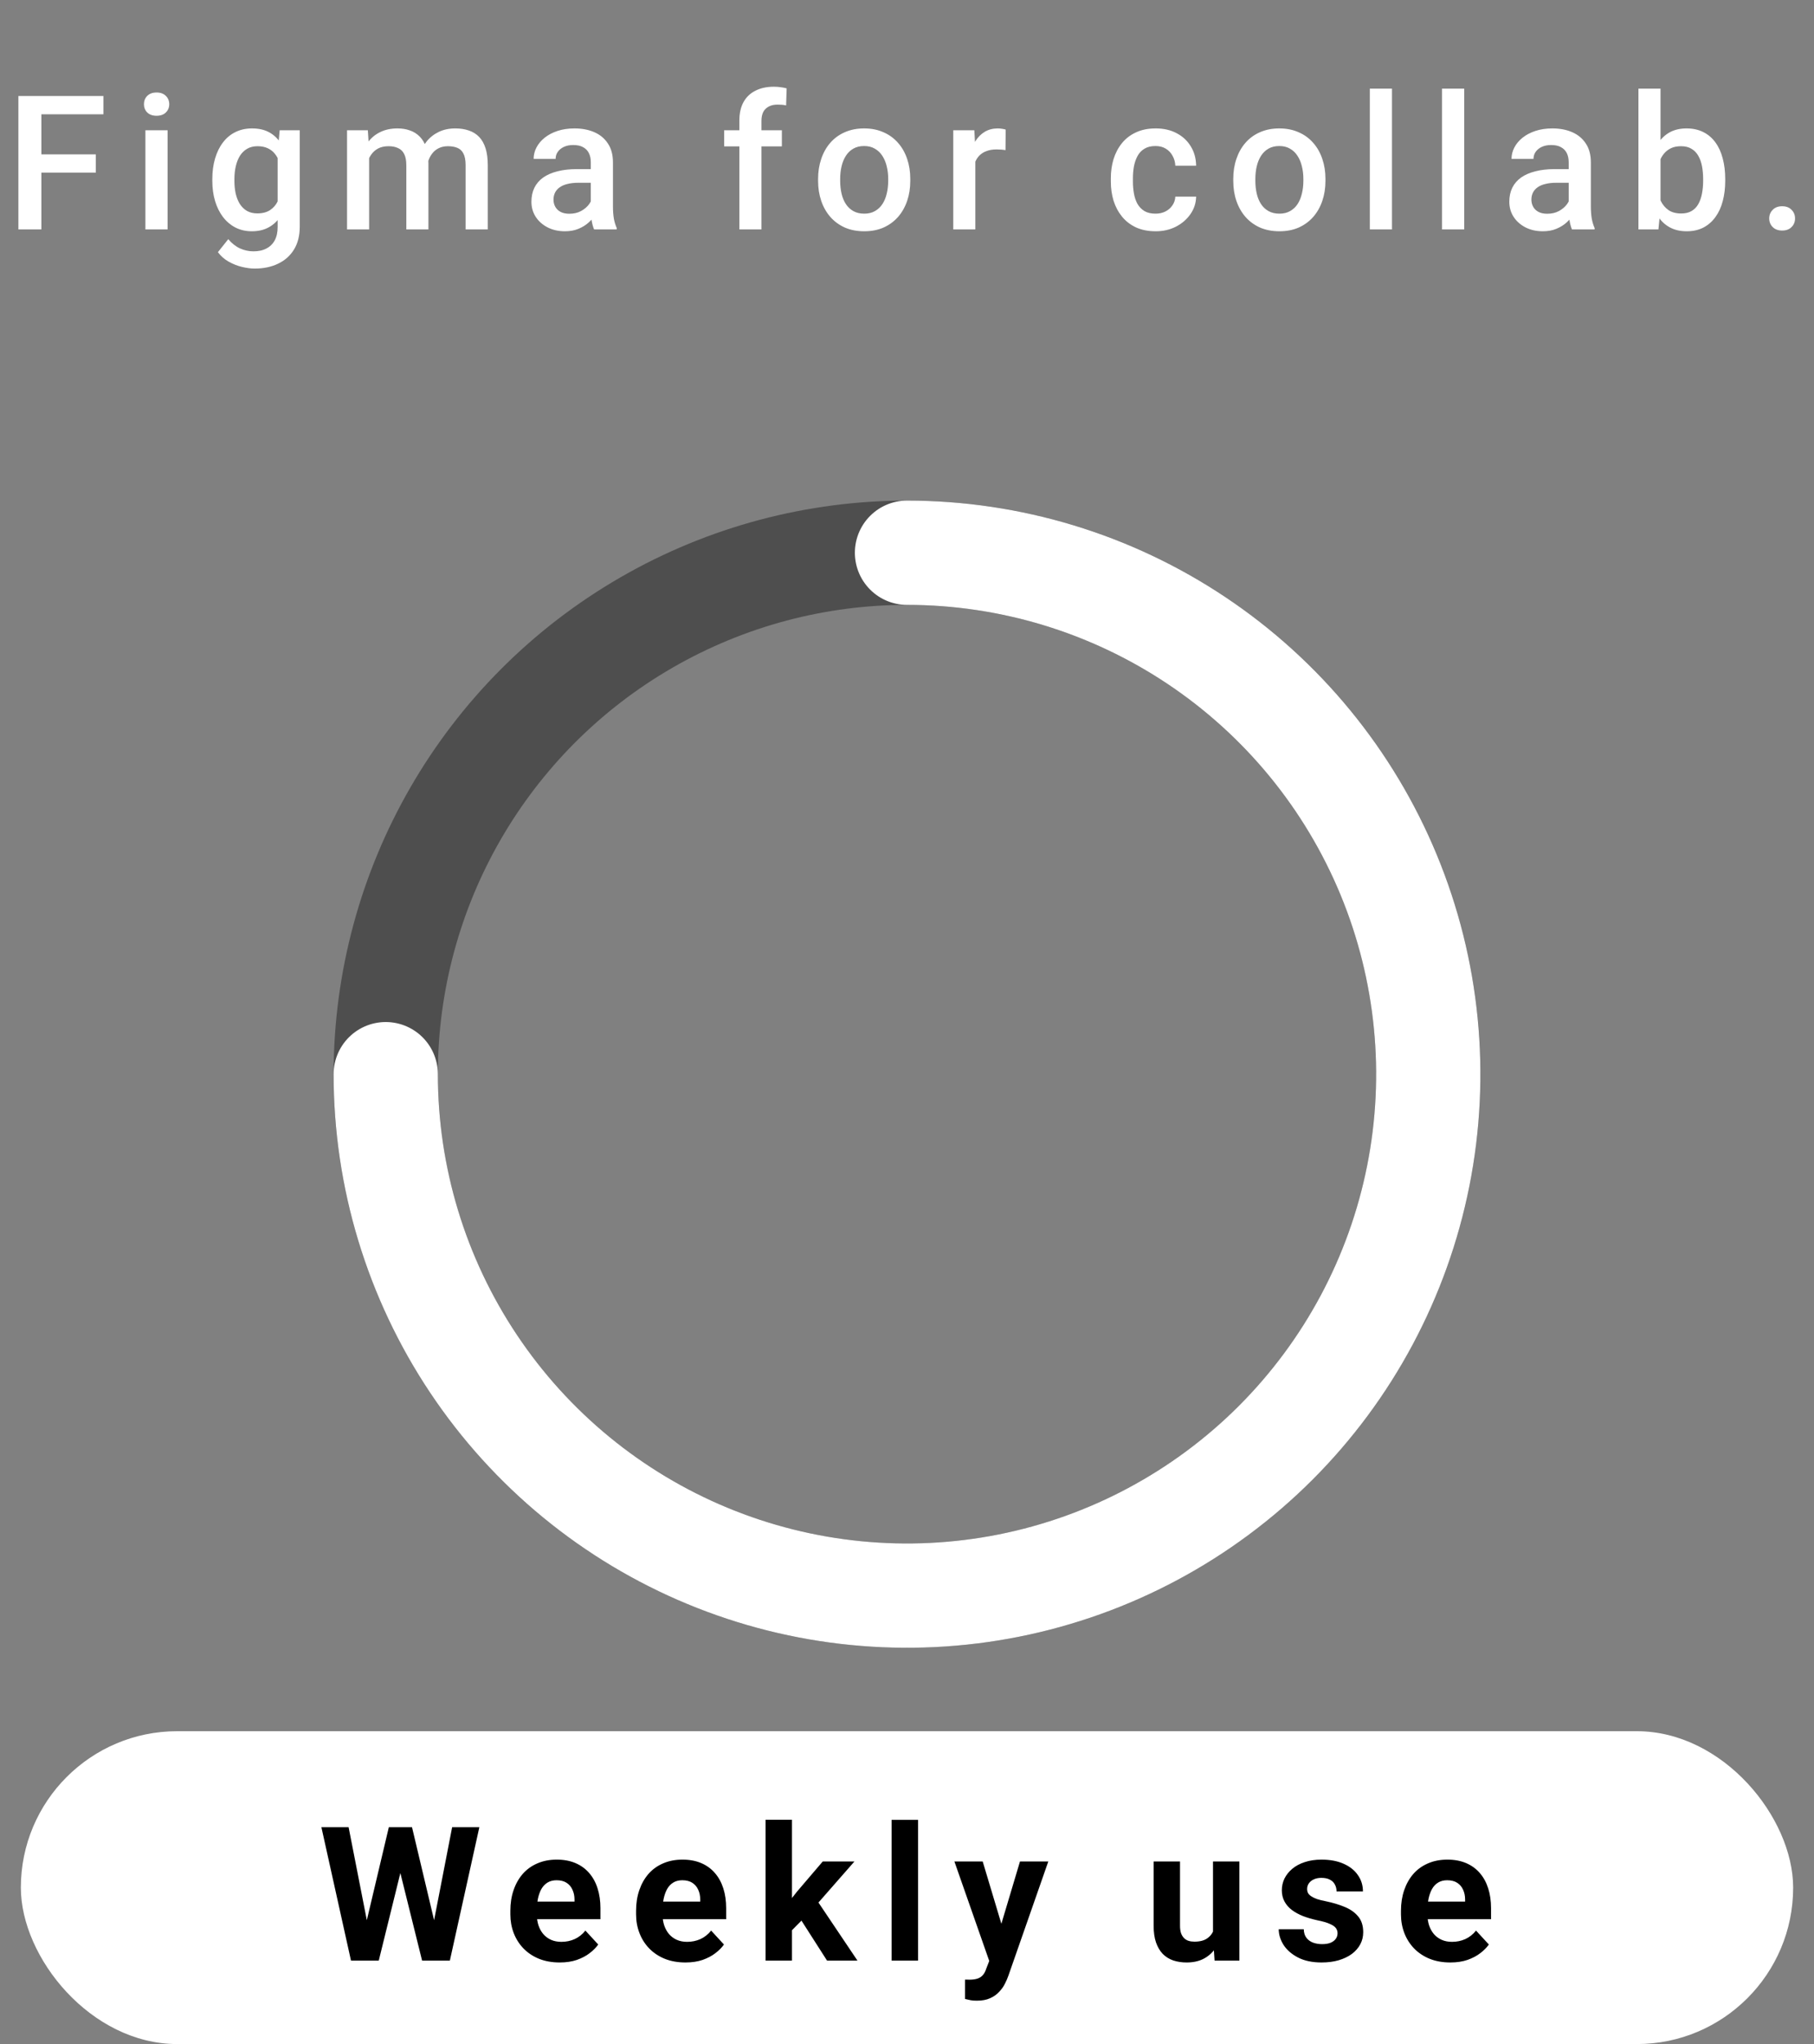 <svg width="87" height="98" viewBox="0 0 87 98" fill="none" xmlns="http://www.w3.org/2000/svg">
<rect x="0" y="0" width="87" height="98" fill="#808080" stroke="none"/>
<path d="M1.985 4.602V11H0.882V4.602H1.985ZM4.596 7.401V8.275H1.704V7.401H4.596ZM4.96 4.602V5.48H1.704V4.602H4.96ZM8.038 6.245V11H6.974V6.245H8.038ZM6.904 4.997C6.904 4.836 6.956 4.703 7.062 4.597C7.17 4.489 7.32 4.435 7.51 4.435C7.698 4.435 7.846 4.489 7.954 4.597C8.062 4.703 8.117 4.836 8.117 4.997C8.117 5.155 8.062 5.287 7.954 5.393C7.846 5.498 7.698 5.551 7.51 5.551C7.32 5.551 7.17 5.498 7.062 5.393C6.956 5.287 6.904 5.155 6.904 4.997ZM13.413 6.245H14.376V10.868C14.376 11.296 14.285 11.659 14.103 11.958C13.921 12.257 13.668 12.484 13.343 12.639C13.018 12.797 12.641 12.877 12.213 12.877C12.032 12.877 11.83 12.85 11.607 12.797C11.387 12.745 11.173 12.66 10.965 12.543C10.76 12.428 10.589 12.277 10.451 12.09L10.948 11.466C11.118 11.668 11.305 11.816 11.51 11.91C11.715 12.003 11.931 12.05 12.156 12.05C12.399 12.05 12.606 12.005 12.776 11.914C12.949 11.826 13.082 11.696 13.176 11.523C13.27 11.35 13.316 11.139 13.316 10.89V7.322L13.413 6.245ZM10.183 8.675V8.583C10.183 8.223 10.227 7.895 10.315 7.599C10.403 7.3 10.529 7.043 10.693 6.83C10.857 6.613 11.056 6.447 11.29 6.333C11.525 6.216 11.79 6.157 12.086 6.157C12.394 6.157 12.656 6.213 12.873 6.324C13.092 6.436 13.275 6.595 13.422 6.803C13.568 7.008 13.683 7.254 13.765 7.542C13.85 7.826 13.913 8.142 13.954 8.491V8.785C13.915 9.125 13.851 9.436 13.76 9.717C13.669 9.998 13.549 10.241 13.4 10.446C13.251 10.651 13.066 10.81 12.846 10.921C12.629 11.032 12.373 11.088 12.077 11.088C11.787 11.088 11.525 11.028 11.29 10.908C11.059 10.788 10.86 10.619 10.693 10.402C10.529 10.185 10.403 9.931 10.315 9.638C10.227 9.342 10.183 9.021 10.183 8.675ZM11.242 8.583V8.675C11.242 8.892 11.263 9.094 11.304 9.282C11.348 9.469 11.414 9.635 11.502 9.778C11.592 9.919 11.707 10.03 11.844 10.112C11.985 10.191 12.15 10.231 12.341 10.231C12.59 10.231 12.793 10.178 12.952 10.073C13.113 9.967 13.236 9.825 13.321 9.646C13.409 9.465 13.47 9.263 13.505 9.04V8.245C13.488 8.072 13.451 7.911 13.396 7.761C13.343 7.612 13.271 7.481 13.18 7.37C13.089 7.256 12.975 7.168 12.837 7.106C12.7 7.042 12.537 7.01 12.35 7.01C12.159 7.01 11.994 7.051 11.853 7.133C11.712 7.215 11.597 7.328 11.506 7.471C11.418 7.615 11.352 7.782 11.308 7.972C11.264 8.163 11.242 8.366 11.242 8.583ZM17.703 7.212V11H16.644V6.245H17.642L17.703 7.212ZM17.532 8.447L17.172 8.442C17.172 8.114 17.212 7.811 17.294 7.533C17.377 7.254 17.497 7.013 17.655 6.808C17.813 6.6 18.009 6.44 18.244 6.329C18.481 6.214 18.755 6.157 19.066 6.157C19.282 6.157 19.48 6.189 19.659 6.254C19.84 6.315 19.997 6.414 20.129 6.548C20.264 6.683 20.366 6.856 20.437 7.067C20.51 7.278 20.547 7.533 20.547 7.832V11H19.487V7.924C19.487 7.692 19.452 7.511 19.382 7.379C19.315 7.247 19.216 7.153 19.087 7.098C18.962 7.039 18.811 7.01 18.635 7.01C18.436 7.01 18.266 7.048 18.125 7.124C17.987 7.2 17.875 7.304 17.787 7.436C17.699 7.568 17.634 7.72 17.593 7.893C17.552 8.066 17.532 8.25 17.532 8.447ZM20.481 8.166L19.984 8.275C19.984 7.988 20.023 7.717 20.103 7.462C20.185 7.205 20.303 6.979 20.459 6.786C20.617 6.589 20.812 6.436 21.043 6.324C21.274 6.213 21.54 6.157 21.838 6.157C22.082 6.157 22.298 6.191 22.489 6.258C22.682 6.323 22.846 6.425 22.981 6.566C23.116 6.707 23.218 6.89 23.289 7.115C23.359 7.338 23.394 7.607 23.394 7.924V11H22.331V7.919C22.331 7.679 22.296 7.493 22.225 7.361C22.158 7.229 22.061 7.139 21.935 7.089C21.809 7.036 21.658 7.01 21.483 7.01C21.319 7.01 21.173 7.041 21.047 7.102C20.924 7.161 20.82 7.244 20.735 7.353C20.651 7.458 20.586 7.58 20.542 7.717C20.501 7.855 20.481 8.004 20.481 8.166ZM28.335 10.046V7.779C28.335 7.609 28.304 7.462 28.242 7.339C28.181 7.216 28.087 7.121 27.961 7.054C27.838 6.986 27.683 6.953 27.495 6.953C27.322 6.953 27.173 6.982 27.047 7.041C26.921 7.099 26.823 7.178 26.753 7.278C26.682 7.377 26.647 7.49 26.647 7.616H25.593C25.593 7.429 25.638 7.247 25.729 7.071C25.82 6.896 25.951 6.739 26.124 6.601C26.297 6.463 26.504 6.355 26.744 6.276C26.984 6.197 27.254 6.157 27.552 6.157C27.91 6.157 28.226 6.217 28.502 6.337C28.78 6.458 28.998 6.639 29.156 6.882C29.318 7.123 29.398 7.424 29.398 7.788V9.901C29.398 10.118 29.413 10.313 29.442 10.486C29.474 10.656 29.52 10.804 29.578 10.93V11H28.493C28.443 10.886 28.404 10.741 28.374 10.565C28.348 10.386 28.335 10.213 28.335 10.046ZM28.488 8.108L28.497 8.763H27.737C27.541 8.763 27.368 8.782 27.218 8.82C27.069 8.855 26.945 8.908 26.845 8.979C26.745 9.049 26.671 9.134 26.621 9.233C26.571 9.333 26.546 9.446 26.546 9.572C26.546 9.698 26.575 9.813 26.634 9.919C26.693 10.021 26.777 10.102 26.889 10.161C27.003 10.219 27.141 10.248 27.302 10.248C27.519 10.248 27.708 10.205 27.869 10.117C28.033 10.026 28.162 9.916 28.256 9.787C28.349 9.655 28.399 9.531 28.405 9.414L28.748 9.884C28.713 10.004 28.652 10.133 28.568 10.271C28.483 10.408 28.371 10.54 28.234 10.666C28.099 10.789 27.936 10.89 27.746 10.969C27.558 11.048 27.341 11.088 27.095 11.088C26.785 11.088 26.508 11.026 26.265 10.903C26.022 10.777 25.831 10.609 25.694 10.398C25.556 10.184 25.487 9.942 25.487 9.673C25.487 9.421 25.534 9.198 25.628 9.005C25.724 8.809 25.865 8.645 26.049 8.513C26.237 8.381 26.465 8.281 26.735 8.214C27.005 8.144 27.312 8.108 27.658 8.108H28.488ZM36.519 11H35.46V5.788C35.46 5.434 35.526 5.136 35.658 4.896C35.793 4.653 35.985 4.47 36.234 4.347C36.483 4.221 36.777 4.158 37.117 4.158C37.222 4.158 37.327 4.165 37.429 4.18C37.532 4.191 37.631 4.21 37.728 4.237L37.702 5.054C37.643 5.04 37.578 5.029 37.508 5.023C37.441 5.018 37.367 5.015 37.288 5.015C37.127 5.015 36.988 5.045 36.871 5.107C36.757 5.166 36.669 5.252 36.607 5.366C36.549 5.48 36.519 5.621 36.519 5.788V11ZM37.499 6.245V7.019H34.731V6.245H37.499ZM39.236 8.675V8.574C39.236 8.231 39.286 7.914 39.386 7.621C39.485 7.325 39.629 7.068 39.816 6.852C40.007 6.632 40.238 6.462 40.511 6.342C40.786 6.219 41.097 6.157 41.442 6.157C41.791 6.157 42.102 6.219 42.374 6.342C42.649 6.462 42.882 6.632 43.073 6.852C43.263 7.068 43.408 7.325 43.508 7.621C43.607 7.914 43.657 8.231 43.657 8.574V8.675C43.657 9.018 43.607 9.336 43.508 9.629C43.408 9.922 43.263 10.178 43.073 10.398C42.882 10.615 42.651 10.785 42.378 10.908C42.106 11.028 41.797 11.088 41.451 11.088C41.102 11.088 40.79 11.028 40.515 10.908C40.243 10.785 40.011 10.615 39.821 10.398C39.63 10.178 39.485 9.922 39.386 9.629C39.286 9.336 39.236 9.018 39.236 8.675ZM40.295 8.574V8.675C40.295 8.889 40.317 9.091 40.361 9.282C40.405 9.472 40.474 9.639 40.568 9.783C40.661 9.926 40.782 10.039 40.928 10.121C41.075 10.203 41.249 10.244 41.451 10.244C41.647 10.244 41.817 10.203 41.961 10.121C42.107 10.039 42.227 9.926 42.321 9.783C42.415 9.639 42.484 9.472 42.528 9.282C42.575 9.091 42.598 8.889 42.598 8.675V8.574C42.598 8.363 42.575 8.164 42.528 7.977C42.484 7.786 42.413 7.618 42.317 7.471C42.223 7.325 42.103 7.21 41.956 7.128C41.813 7.043 41.642 7.001 41.442 7.001C41.243 7.001 41.07 7.043 40.924 7.128C40.78 7.21 40.661 7.325 40.568 7.471C40.474 7.618 40.405 7.786 40.361 7.977C40.317 8.164 40.295 8.363 40.295 8.574ZM46.778 7.15V11H45.719V6.245H46.73L46.778 7.15ZM48.233 6.214L48.224 7.199C48.16 7.187 48.089 7.178 48.013 7.172C47.94 7.167 47.867 7.164 47.794 7.164C47.612 7.164 47.452 7.19 47.315 7.243C47.177 7.292 47.061 7.366 46.967 7.462C46.877 7.556 46.806 7.67 46.756 7.805C46.706 7.94 46.677 8.091 46.669 8.258L46.427 8.275C46.427 7.977 46.456 7.7 46.515 7.445C46.573 7.19 46.661 6.966 46.778 6.772C46.898 6.579 47.048 6.428 47.227 6.32C47.408 6.211 47.618 6.157 47.855 6.157C47.919 6.157 47.988 6.163 48.062 6.175C48.138 6.187 48.195 6.2 48.233 6.214ZM55.42 10.244C55.593 10.244 55.748 10.21 55.886 10.143C56.026 10.073 56.139 9.976 56.224 9.853C56.312 9.73 56.361 9.588 56.369 9.427H57.367C57.361 9.734 57.27 10.014 57.094 10.266C56.919 10.518 56.686 10.719 56.396 10.868C56.106 11.015 55.785 11.088 55.433 11.088C55.07 11.088 54.754 11.026 54.484 10.903C54.215 10.777 53.99 10.604 53.812 10.385C53.633 10.165 53.498 9.912 53.407 9.625C53.319 9.337 53.276 9.03 53.276 8.702V8.548C53.276 8.22 53.319 7.912 53.407 7.625C53.498 7.335 53.633 7.08 53.812 6.86C53.99 6.641 54.215 6.469 54.484 6.346C54.754 6.22 55.069 6.157 55.429 6.157C55.81 6.157 56.144 6.233 56.431 6.386C56.718 6.535 56.944 6.745 57.108 7.014C57.275 7.281 57.361 7.591 57.367 7.946H56.369C56.361 7.77 56.317 7.612 56.237 7.471C56.161 7.328 56.053 7.213 55.912 7.128C55.775 7.043 55.609 7.001 55.416 7.001C55.202 7.001 55.025 7.045 54.884 7.133C54.743 7.218 54.633 7.335 54.554 7.484C54.475 7.631 54.418 7.796 54.383 7.981C54.351 8.163 54.335 8.352 54.335 8.548V8.702C54.335 8.898 54.351 9.088 54.383 9.273C54.415 9.458 54.471 9.623 54.55 9.77C54.632 9.913 54.743 10.029 54.884 10.117C55.025 10.202 55.203 10.244 55.42 10.244ZM59.148 8.675V8.574C59.148 8.231 59.197 7.914 59.297 7.621C59.397 7.325 59.54 7.068 59.728 6.852C59.918 6.632 60.15 6.462 60.422 6.342C60.697 6.219 61.008 6.157 61.354 6.157C61.702 6.157 62.013 6.219 62.285 6.342C62.561 6.462 62.794 6.632 62.984 6.852C63.175 7.068 63.32 7.325 63.419 7.621C63.519 7.914 63.569 8.231 63.569 8.574V8.675C63.569 9.018 63.519 9.336 63.419 9.629C63.32 9.922 63.175 10.178 62.984 10.398C62.794 10.615 62.562 10.785 62.29 10.908C62.017 11.028 61.708 11.088 61.362 11.088C61.014 11.088 60.702 11.028 60.426 10.908C60.154 10.785 59.923 10.615 59.732 10.398C59.542 10.178 59.397 9.922 59.297 9.629C59.197 9.336 59.148 9.018 59.148 8.675ZM60.207 8.574V8.675C60.207 8.889 60.229 9.091 60.273 9.282C60.317 9.472 60.386 9.639 60.479 9.783C60.573 9.926 60.693 10.039 60.84 10.121C60.986 10.203 61.16 10.244 61.362 10.244C61.559 10.244 61.729 10.203 61.872 10.121C62.019 10.039 62.139 9.926 62.233 9.783C62.326 9.639 62.395 9.472 62.439 9.282C62.486 9.091 62.51 8.889 62.51 8.675V8.574C62.51 8.363 62.486 8.164 62.439 7.977C62.395 7.786 62.325 7.618 62.228 7.471C62.135 7.325 62.014 7.21 61.868 7.128C61.724 7.043 61.553 7.001 61.354 7.001C61.154 7.001 60.982 7.043 60.835 7.128C60.692 7.21 60.573 7.325 60.479 7.471C60.386 7.618 60.317 7.786 60.273 7.977C60.229 8.164 60.207 8.363 60.207 8.574ZM66.76 4.25V11H65.697V4.25H66.76ZM70.224 4.25V11H69.16V4.25H70.224ZM75.235 10.046V7.779C75.235 7.609 75.204 7.462 75.143 7.339C75.081 7.216 74.987 7.121 74.861 7.054C74.738 6.986 74.583 6.953 74.395 6.953C74.223 6.953 74.073 6.982 73.947 7.041C73.821 7.099 73.723 7.178 73.653 7.278C73.582 7.377 73.547 7.49 73.547 7.616H72.493C72.493 7.429 72.538 7.247 72.629 7.071C72.72 6.896 72.852 6.739 73.024 6.601C73.197 6.463 73.404 6.355 73.644 6.276C73.884 6.197 74.154 6.157 74.453 6.157C74.81 6.157 75.126 6.217 75.402 6.337C75.68 6.458 75.898 6.639 76.057 6.882C76.218 7.123 76.298 7.424 76.298 7.788V9.901C76.298 10.118 76.313 10.313 76.342 10.486C76.374 10.656 76.42 10.804 76.478 10.93V11H75.393C75.343 10.886 75.304 10.741 75.274 10.565C75.248 10.386 75.235 10.213 75.235 10.046ZM75.389 8.108L75.397 8.763H74.637C74.441 8.763 74.268 8.782 74.119 8.82C73.969 8.855 73.845 8.908 73.745 8.979C73.645 9.049 73.571 9.134 73.521 9.233C73.471 9.333 73.446 9.446 73.446 9.572C73.446 9.698 73.476 9.813 73.534 9.919C73.593 10.021 73.678 10.102 73.789 10.161C73.903 10.219 74.041 10.248 74.202 10.248C74.419 10.248 74.608 10.205 74.769 10.117C74.933 10.026 75.062 9.916 75.156 9.787C75.249 9.655 75.299 9.531 75.305 9.414L75.648 9.884C75.613 10.004 75.553 10.133 75.468 10.271C75.383 10.408 75.272 10.54 75.134 10.666C74.999 10.789 74.836 10.89 74.646 10.969C74.459 11.048 74.242 11.088 73.996 11.088C73.685 11.088 73.408 11.026 73.165 10.903C72.922 10.777 72.731 10.609 72.594 10.398C72.456 10.184 72.387 9.942 72.387 9.673C72.387 9.421 72.434 9.198 72.528 9.005C72.624 8.809 72.765 8.645 72.95 8.513C73.137 8.381 73.366 8.281 73.635 8.214C73.905 8.144 74.212 8.108 74.558 8.108H75.389ZM78.58 4.25H79.639V9.985L79.538 11H78.58V4.25ZM82.742 8.579V8.671C82.742 9.022 82.702 9.346 82.623 9.642C82.547 9.935 82.43 10.19 82.272 10.407C82.116 10.623 81.923 10.792 81.692 10.912C81.463 11.029 81.198 11.088 80.896 11.088C80.6 11.088 80.342 11.032 80.123 10.921C79.903 10.81 79.718 10.651 79.569 10.446C79.422 10.241 79.304 9.997 79.213 9.712C79.122 9.428 79.058 9.115 79.02 8.772V8.478C79.058 8.132 79.122 7.818 79.213 7.537C79.304 7.253 79.422 7.008 79.569 6.803C79.718 6.595 79.901 6.436 80.118 6.324C80.338 6.213 80.594 6.157 80.887 6.157C81.192 6.157 81.46 6.216 81.692 6.333C81.926 6.45 82.121 6.617 82.276 6.834C82.431 7.048 82.547 7.303 82.623 7.599C82.702 7.895 82.742 8.221 82.742 8.579ZM81.683 8.671V8.579C81.683 8.365 81.665 8.164 81.63 7.977C81.595 7.786 81.536 7.619 81.454 7.476C81.375 7.332 81.267 7.219 81.129 7.137C80.994 7.052 80.826 7.01 80.624 7.01C80.436 7.01 80.275 7.042 80.14 7.106C80.005 7.171 79.893 7.259 79.802 7.37C79.711 7.481 79.639 7.61 79.587 7.757C79.537 7.903 79.503 8.062 79.485 8.231V9.027C79.512 9.247 79.567 9.449 79.652 9.633C79.74 9.815 79.863 9.961 80.022 10.073C80.18 10.181 80.383 10.235 80.632 10.235C80.829 10.235 80.994 10.196 81.129 10.117C81.264 10.038 81.371 9.928 81.45 9.787C81.532 9.644 81.59 9.477 81.626 9.286C81.664 9.096 81.683 8.891 81.683 8.671ZM84.852 10.473C84.852 10.309 84.908 10.171 85.019 10.06C85.13 9.945 85.281 9.888 85.472 9.888C85.665 9.888 85.816 9.945 85.924 10.06C86.036 10.171 86.091 10.309 86.091 10.473C86.091 10.637 86.036 10.774 85.924 10.886C85.816 10.997 85.665 11.053 85.472 11.053C85.281 11.053 85.13 10.997 85.019 10.886C84.908 10.774 84.852 10.637 84.852 10.473Z" fill="white"/>
<circle cx="43.5" cy="51.5" r="25" stroke="#4E4E4E" stroke-width="5" stroke-linecap="round"/>
<path d="M43.5 26.5C48.444 26.5 53.278 27.966 57.389 30.713C61.501 33.46 64.705 37.365 66.597 41.933C68.489 46.501 68.984 51.528 68.02 56.377C67.055 61.227 64.674 65.681 61.178 69.178C57.681 72.674 53.227 75.055 48.377 76.02C43.528 76.984 38.501 76.489 33.933 74.597C29.365 72.705 25.46 69.501 22.713 65.389C19.966 61.278 18.5 56.444 18.5 51.5" stroke="white" stroke-width="5" stroke-linecap="round"/>
<rect x="1" y="83" width="85" height="15" rx="7.5" fill="white"/>
<path d="M17.374 92.985L18.649 87.602H19.36L19.523 88.498L18.165 94H17.401L17.374 92.985ZM16.719 87.602L17.774 92.985L17.686 94H16.834L15.414 87.602H16.719ZM20.644 92.963L21.685 87.602H22.99L21.575 94H20.723L20.644 92.963ZM19.76 87.602L21.044 93.007L21.008 94H20.244L18.877 88.494L19.053 87.602H19.76ZM26.845 94.088C26.476 94.088 26.145 94.029 25.852 93.912C25.559 93.792 25.31 93.626 25.105 93.415C24.903 93.205 24.748 92.96 24.639 92.682C24.531 92.4 24.477 92.102 24.477 91.785V91.609C24.477 91.249 24.528 90.919 24.631 90.621C24.733 90.322 24.88 90.062 25.07 89.843C25.263 89.623 25.498 89.455 25.773 89.337C26.049 89.217 26.359 89.157 26.705 89.157C27.042 89.157 27.34 89.213 27.601 89.324C27.862 89.436 28.08 89.594 28.256 89.799C28.435 90.004 28.57 90.25 28.66 90.537C28.751 90.821 28.797 91.138 28.797 91.486V92.014H25.017V91.17H27.553V91.073C27.553 90.897 27.521 90.741 27.456 90.603C27.395 90.462 27.301 90.351 27.175 90.269C27.049 90.187 26.888 90.146 26.692 90.146C26.525 90.146 26.381 90.183 26.261 90.256C26.141 90.329 26.043 90.432 25.966 90.564C25.893 90.695 25.838 90.851 25.799 91.029C25.764 91.205 25.747 91.398 25.747 91.609V91.785C25.747 91.976 25.773 92.151 25.826 92.312C25.882 92.474 25.959 92.613 26.059 92.73C26.161 92.847 26.284 92.938 26.428 93.002C26.574 93.067 26.74 93.099 26.924 93.099C27.153 93.099 27.365 93.055 27.562 92.967C27.761 92.876 27.932 92.74 28.076 92.559L28.691 93.227C28.591 93.37 28.455 93.508 28.282 93.64C28.113 93.772 27.907 93.88 27.667 93.965C27.427 94.047 27.153 94.088 26.845 94.088ZM32.876 94.088C32.507 94.088 32.176 94.029 31.883 93.912C31.59 93.792 31.341 93.626 31.136 93.415C30.933 93.205 30.778 92.96 30.67 92.682C30.561 92.4 30.507 92.102 30.507 91.785V91.609C30.507 91.249 30.558 90.919 30.661 90.621C30.764 90.322 30.91 90.062 31.1 89.843C31.294 89.623 31.528 89.455 31.803 89.337C32.079 89.217 32.389 89.157 32.735 89.157C33.072 89.157 33.371 89.213 33.632 89.324C33.892 89.436 34.111 89.594 34.286 89.799C34.465 90.004 34.6 90.25 34.691 90.537C34.782 90.821 34.827 91.138 34.827 91.486V92.014H31.048V91.17H33.583V91.073C33.583 90.897 33.551 90.741 33.487 90.603C33.425 90.462 33.331 90.351 33.205 90.269C33.079 90.187 32.918 90.146 32.722 90.146C32.555 90.146 32.411 90.183 32.291 90.256C32.171 90.329 32.073 90.432 31.997 90.564C31.924 90.695 31.868 90.851 31.83 91.029C31.795 91.205 31.777 91.398 31.777 91.609V91.785C31.777 91.976 31.803 92.151 31.856 92.312C31.912 92.474 31.99 92.613 32.089 92.73C32.192 92.847 32.315 92.938 32.458 93.002C32.605 93.067 32.77 93.099 32.955 93.099C33.183 93.099 33.396 93.055 33.592 92.967C33.791 92.876 33.963 92.74 34.106 92.559L34.721 93.227C34.622 93.37 34.486 93.508 34.313 93.64C34.143 93.772 33.938 93.88 33.698 93.965C33.457 94.047 33.183 94.088 32.876 94.088ZM37.983 87.246V94H36.718V87.246H37.983ZM40.98 89.245L38.915 91.601L37.807 92.721L37.346 91.807L38.225 90.691L39.46 89.245H40.98ZM39.666 94L38.26 91.803L39.135 91.038L41.125 94H39.666ZM44.031 87.25V94H42.761V87.25H44.031ZM47.658 93.464L48.919 89.245H50.277L48.365 94.716C48.324 94.836 48.269 94.965 48.198 95.103C48.131 95.241 48.039 95.371 47.921 95.494C47.807 95.62 47.662 95.723 47.486 95.802C47.313 95.881 47.101 95.92 46.849 95.92C46.729 95.92 46.631 95.913 46.555 95.898C46.479 95.884 46.388 95.863 46.282 95.837V94.91C46.315 94.91 46.348 94.91 46.383 94.91C46.419 94.913 46.452 94.914 46.484 94.914C46.651 94.914 46.788 94.895 46.893 94.857C46.999 94.819 47.084 94.76 47.148 94.681C47.212 94.605 47.264 94.505 47.302 94.382L47.658 93.464ZM47.13 89.245L48.163 92.69L48.343 94.031L47.482 94.123L45.773 89.245H47.13ZM58.176 92.862V89.245H59.442V94H58.251L58.176 92.862ZM58.317 91.886L58.69 91.877C58.69 92.194 58.654 92.488 58.58 92.761C58.507 93.03 58.397 93.265 58.251 93.464C58.104 93.66 57.92 93.814 57.697 93.925C57.474 94.034 57.212 94.088 56.91 94.088C56.679 94.088 56.465 94.056 56.269 93.991C56.075 93.924 55.908 93.82 55.768 93.679C55.63 93.536 55.522 93.353 55.443 93.13C55.366 92.904 55.328 92.633 55.328 92.317V89.245H56.594V92.326C56.594 92.466 56.61 92.585 56.642 92.682C56.677 92.778 56.726 92.857 56.787 92.919C56.849 92.981 56.921 93.024 57.003 93.051C57.088 93.077 57.181 93.09 57.284 93.09C57.545 93.09 57.75 93.038 57.899 92.932C58.051 92.827 58.158 92.683 58.22 92.501C58.284 92.317 58.317 92.112 58.317 91.886ZM64.149 92.686C64.149 92.595 64.123 92.513 64.07 92.44C64.017 92.367 63.919 92.299 63.776 92.238C63.635 92.173 63.431 92.115 63.165 92.062C62.925 92.009 62.7 91.943 62.492 91.864C62.287 91.782 62.109 91.684 61.956 91.57C61.807 91.456 61.69 91.321 61.605 91.165C61.52 91.007 61.477 90.827 61.477 90.625C61.477 90.426 61.52 90.238 61.605 90.062C61.693 89.887 61.817 89.731 61.978 89.597C62.142 89.459 62.342 89.352 62.576 89.276C62.813 89.197 63.08 89.157 63.376 89.157C63.789 89.157 64.143 89.223 64.439 89.355C64.738 89.487 64.967 89.668 65.125 89.9C65.286 90.128 65.367 90.389 65.367 90.682H64.101C64.101 90.559 64.075 90.449 64.022 90.353C63.972 90.253 63.893 90.175 63.785 90.12C63.679 90.061 63.541 90.032 63.371 90.032C63.231 90.032 63.109 90.057 63.007 90.106C62.904 90.153 62.825 90.218 62.769 90.3C62.717 90.379 62.69 90.467 62.69 90.564C62.69 90.637 62.705 90.703 62.734 90.761C62.766 90.817 62.818 90.868 62.888 90.915C62.958 90.962 63.049 91.006 63.16 91.047C63.275 91.085 63.415 91.12 63.582 91.152C63.925 91.223 64.231 91.315 64.501 91.429C64.77 91.54 64.984 91.693 65.142 91.886C65.301 92.077 65.38 92.327 65.38 92.638C65.38 92.849 65.333 93.042 65.239 93.218C65.145 93.394 65.01 93.547 64.835 93.679C64.659 93.808 64.448 93.909 64.202 93.982C63.959 94.053 63.685 94.088 63.38 94.088C62.938 94.088 62.563 94.009 62.255 93.851C61.95 93.692 61.719 93.492 61.561 93.249C61.406 93.002 61.328 92.751 61.328 92.493H62.528C62.533 92.665 62.577 92.805 62.66 92.91C62.744 93.016 62.851 93.092 62.98 93.139C63.112 93.186 63.254 93.209 63.407 93.209C63.571 93.209 63.707 93.187 63.815 93.143C63.924 93.096 64.006 93.035 64.061 92.959C64.12 92.879 64.149 92.789 64.149 92.686ZM69.56 94.088C69.191 94.088 68.86 94.029 68.567 93.912C68.274 93.792 68.025 93.626 67.82 93.415C67.618 93.205 67.462 92.96 67.354 92.682C67.246 92.4 67.191 92.102 67.191 91.785V91.609C67.191 91.249 67.243 90.919 67.345 90.621C67.448 90.322 67.594 90.062 67.784 89.843C67.978 89.623 68.212 89.455 68.488 89.337C68.763 89.217 69.074 89.157 69.419 89.157C69.756 89.157 70.055 89.213 70.316 89.324C70.576 89.436 70.795 89.594 70.971 89.799C71.149 90.004 71.284 90.25 71.375 90.537C71.466 90.821 71.511 91.138 71.511 91.486V92.014H67.732V91.17H70.267V91.073C70.267 90.897 70.235 90.741 70.171 90.603C70.109 90.462 70.016 90.351 69.889 90.269C69.763 90.187 69.602 90.146 69.406 90.146C69.239 90.146 69.096 90.183 68.975 90.256C68.855 90.329 68.757 90.432 68.681 90.564C68.608 90.695 68.552 90.851 68.514 91.029C68.479 91.205 68.461 91.398 68.461 91.609V91.785C68.461 91.976 68.488 92.151 68.54 92.312C68.596 92.474 68.674 92.613 68.773 92.73C68.876 92.847 68.999 92.938 69.142 93.002C69.289 93.067 69.454 93.099 69.639 93.099C69.868 93.099 70.08 93.055 70.276 92.967C70.475 92.876 70.647 92.74 70.79 92.559L71.406 93.227C71.306 93.37 71.17 93.508 70.997 93.64C70.827 93.772 70.622 93.88 70.382 93.965C70.141 94.047 69.868 94.088 69.56 94.088Z" fill="black"/>
</svg>

